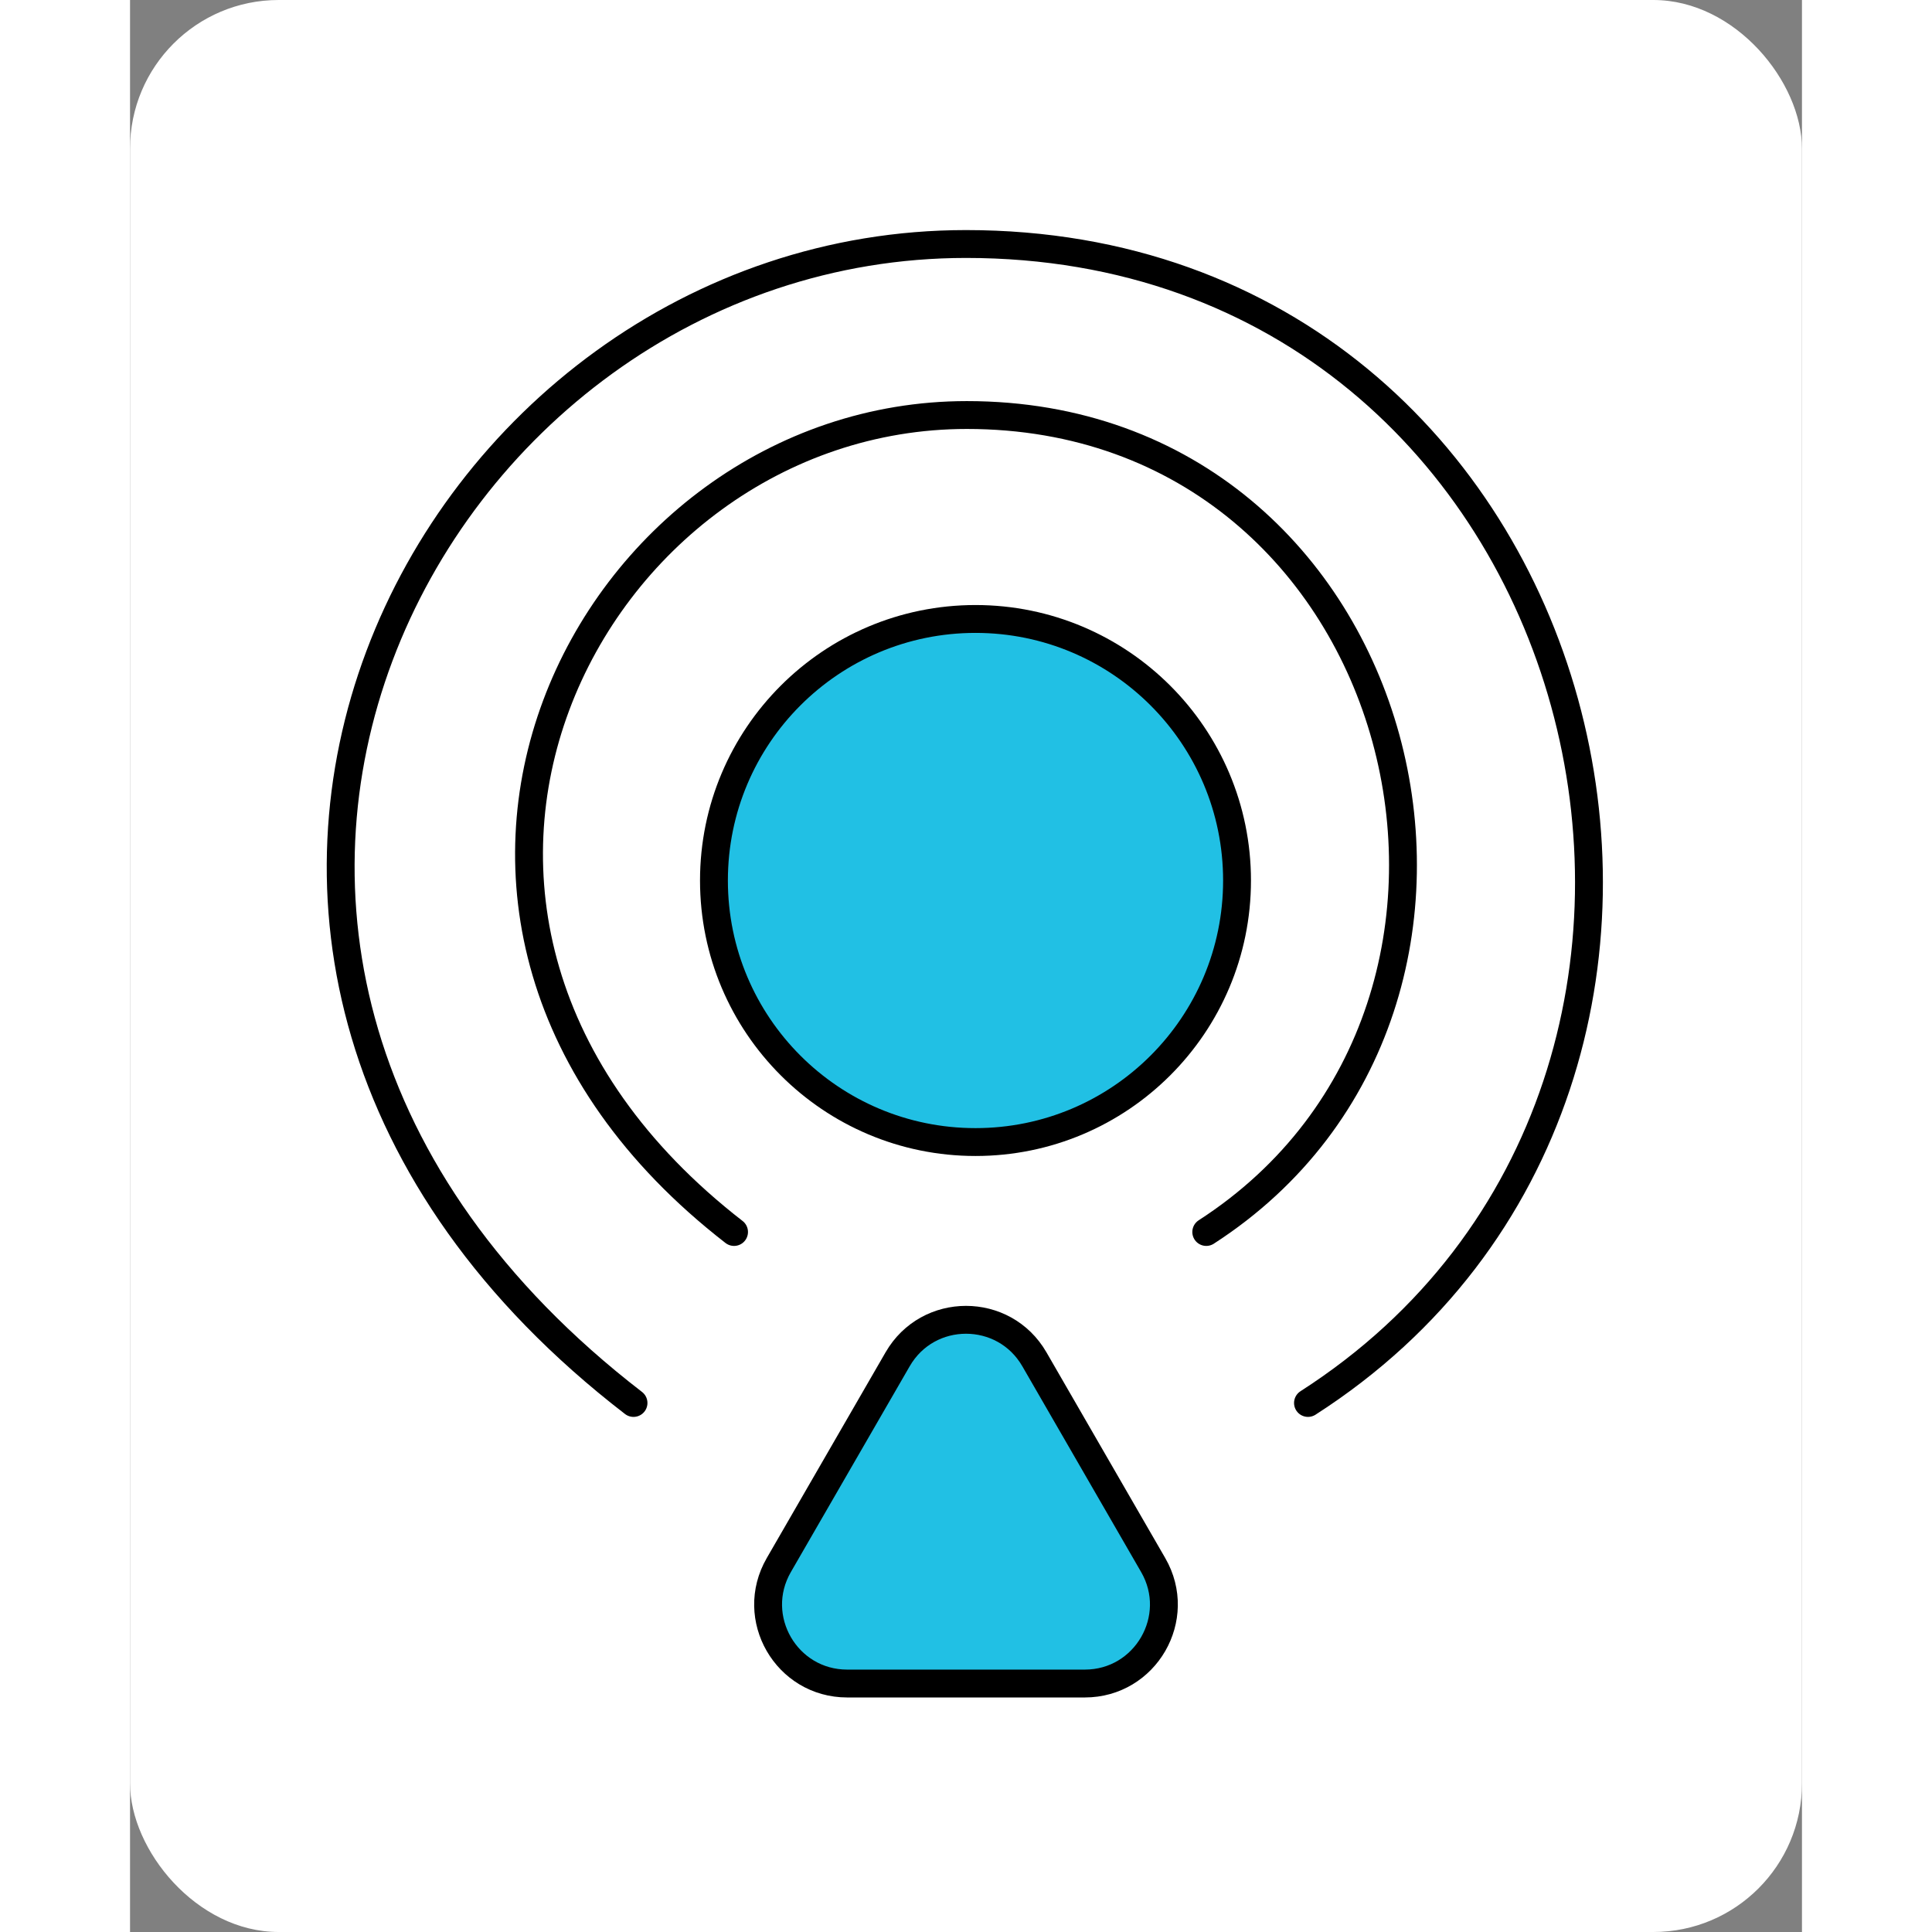 <svg xmlns="http://www.w3.org/2000/svg" viewBox="45 38 90 104" width="180" height="180" fill="none">
  <rect x="45" y="38" width="90" height="104" fill="#808080" stroke="none"/>
  <rect x="45" y="38" width="90" height="104" rx="8" fill="white"/>
  <path d="M108.409 113.522C135.511 96.136 124.265 51.135 90 51.135C60.852 51.135 40.909 89.487 72.102 113.522" stroke="black" stroke-width="1.5" stroke-linecap="round"/>
  <path d="M102.933 104.318C121.908 92.063 114.034 60.341 90.044 60.341C69.638 60.341 55.675 87.376 77.514 104.318" stroke="black" stroke-width="1.5" stroke-linecap="round"/>
  <circle cx="90.511" cy="85.398" r="14.079" fill="#21C0E4" stroke="black" stroke-width="1.5"/>
  <path d="M86.32 111.17C87.956 108.337 92.045 108.337 93.681 111.17L100.078 122.25C101.713 125.083 99.668 128.624 96.397 128.625H83.603C80.331 128.624 78.287 125.083 79.922 122.25L86.32 111.17Z" fill="#21C0E4" stroke="black" stroke-width="1.5"/>
</svg>
